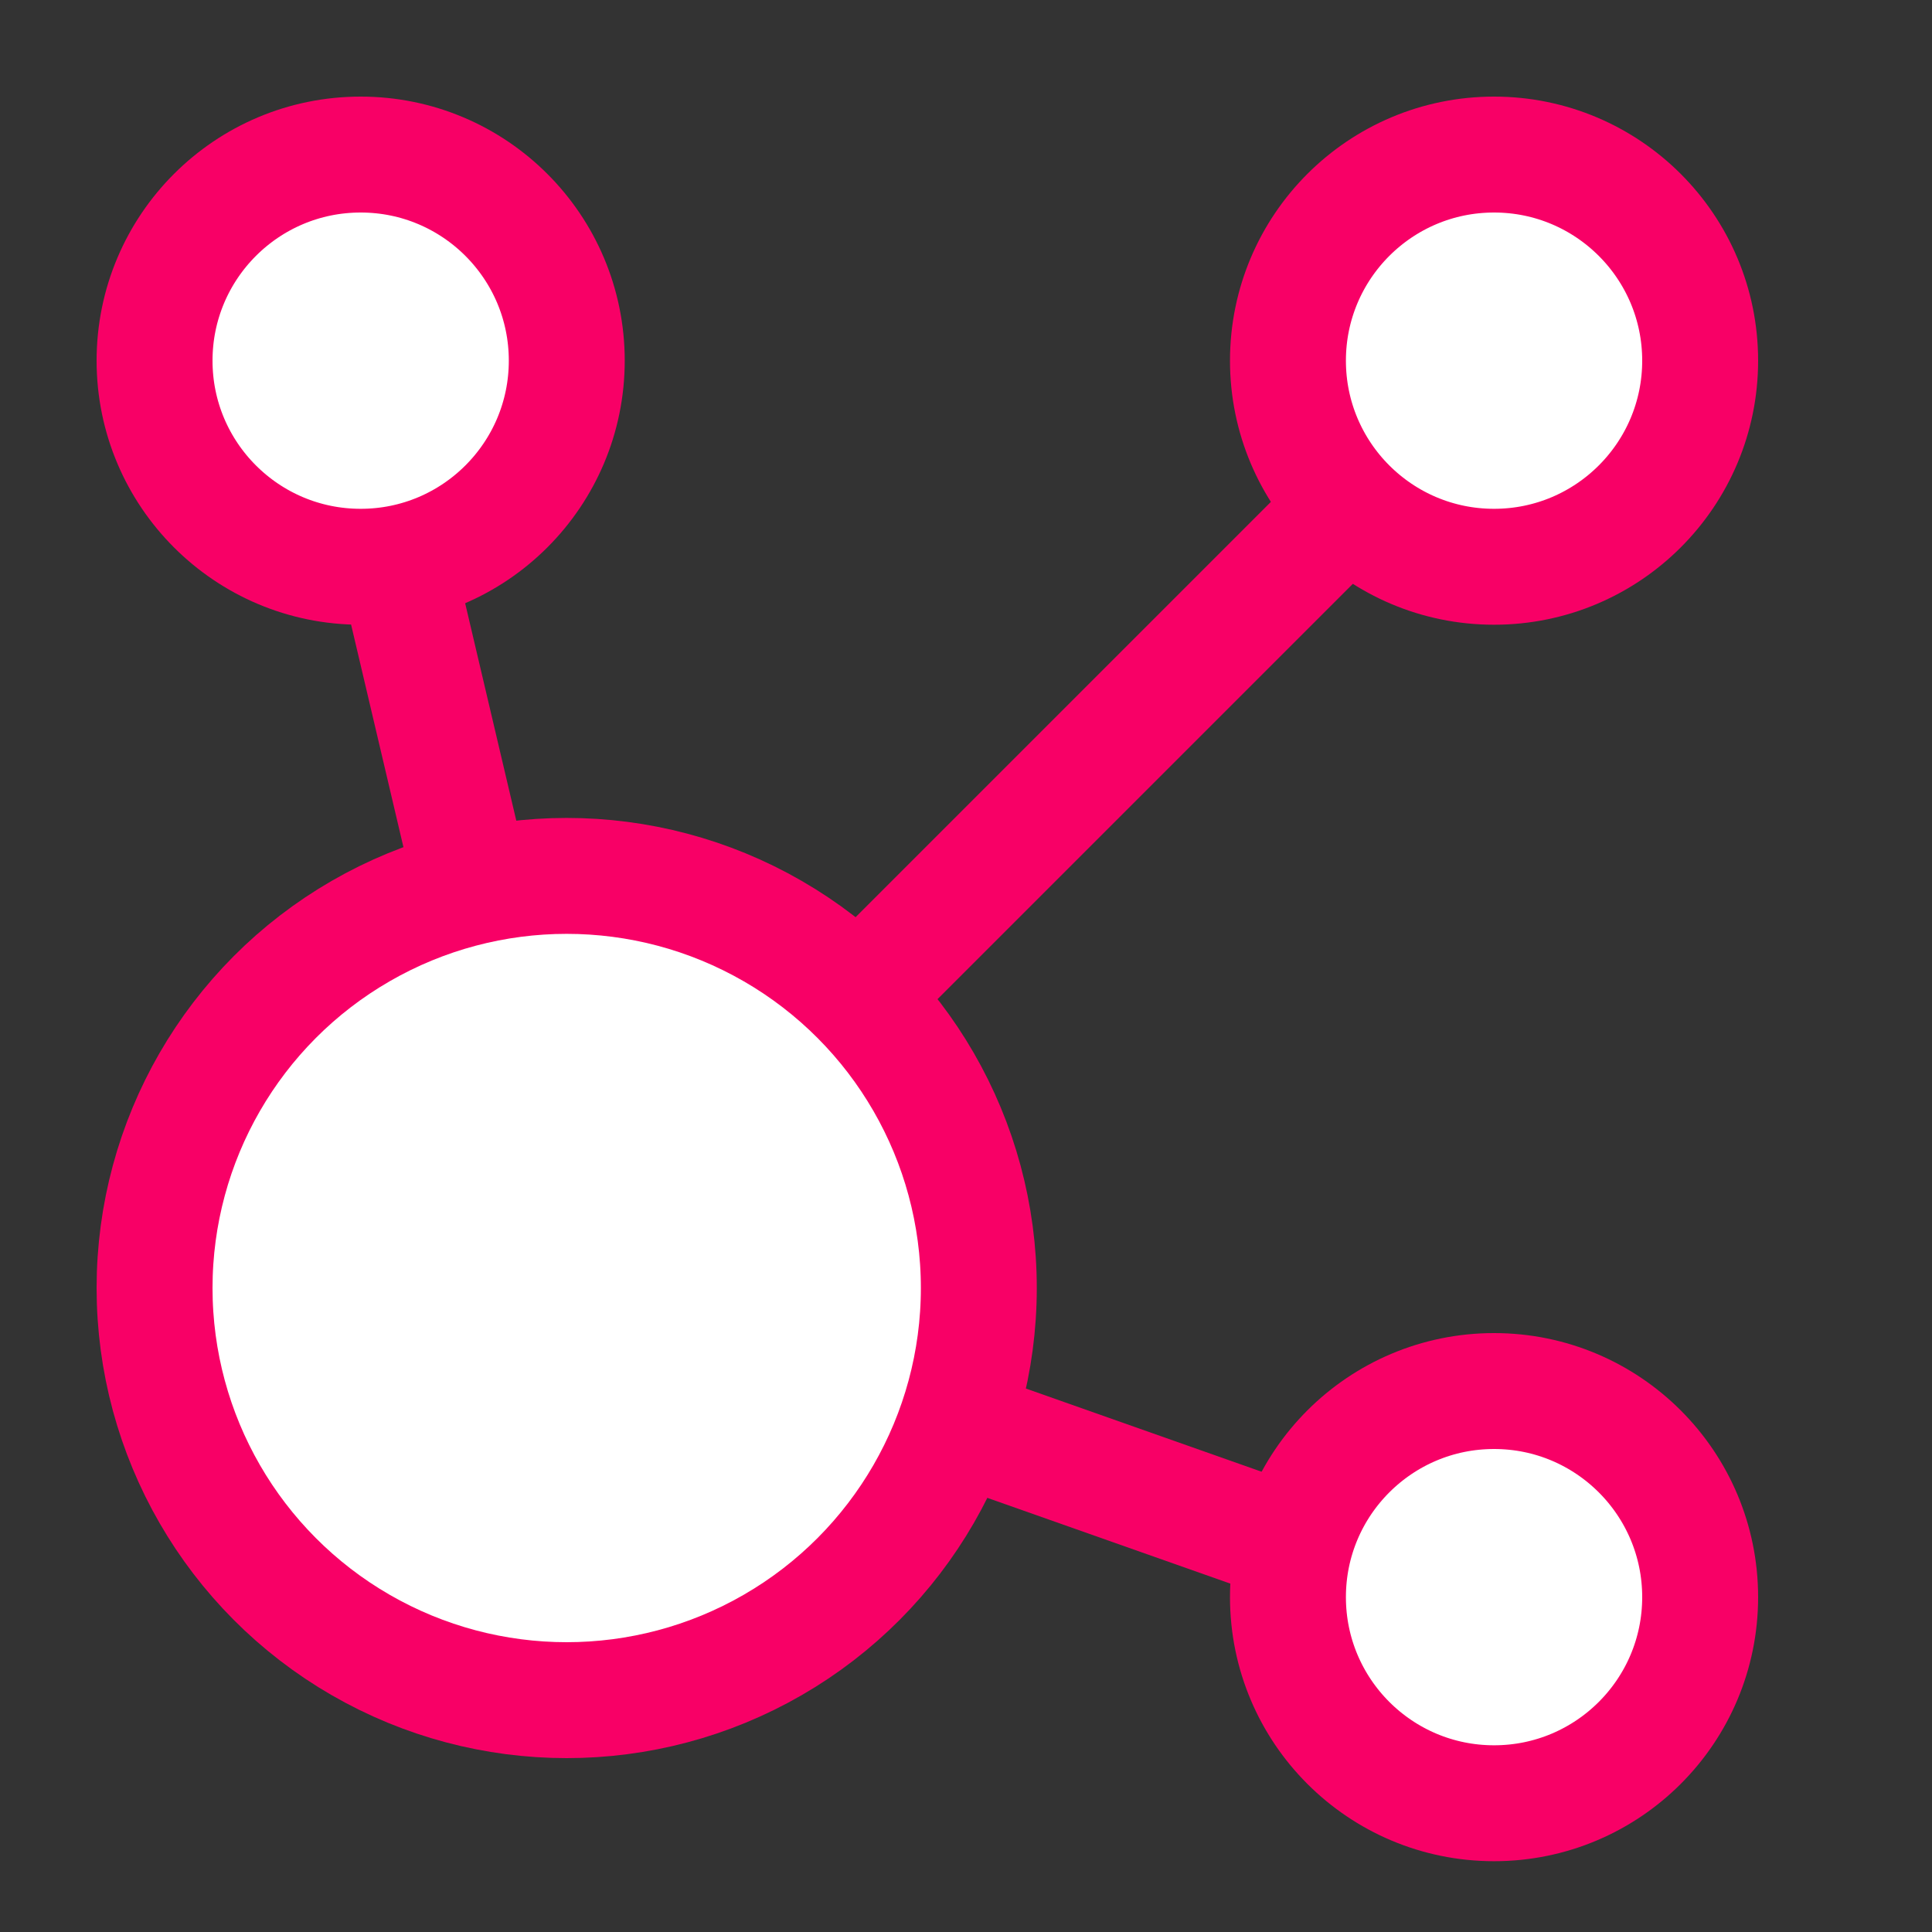 <svg width="25" height="25" fill="none" xmlns="http://www.w3.org/2000/svg"><rect width="100%" height="100%" fill="#333333" stroke="none"/><path d="M4.667 5.333l2.666 11.334 12-12m-12 11.999l11.334 4" stroke="#F80066" stroke-width="1.5"/><circle cx="7.333" cy="16.667" r="5.333" fill="#fff" stroke="#F80066" stroke-width="1.5"/><circle cx="4.667" cy="4.667" r="2.667" fill="#fff" stroke="#F80066" stroke-width="1.5"/><circle cx="19.333" cy="4.667" r="2.667" fill="#fff" stroke="#F80066" stroke-width="1.5"/><circle cx="19.333" cy="20.667" r="2.667" fill="#fff" stroke="#F80066" stroke-width="1.5"/></svg>